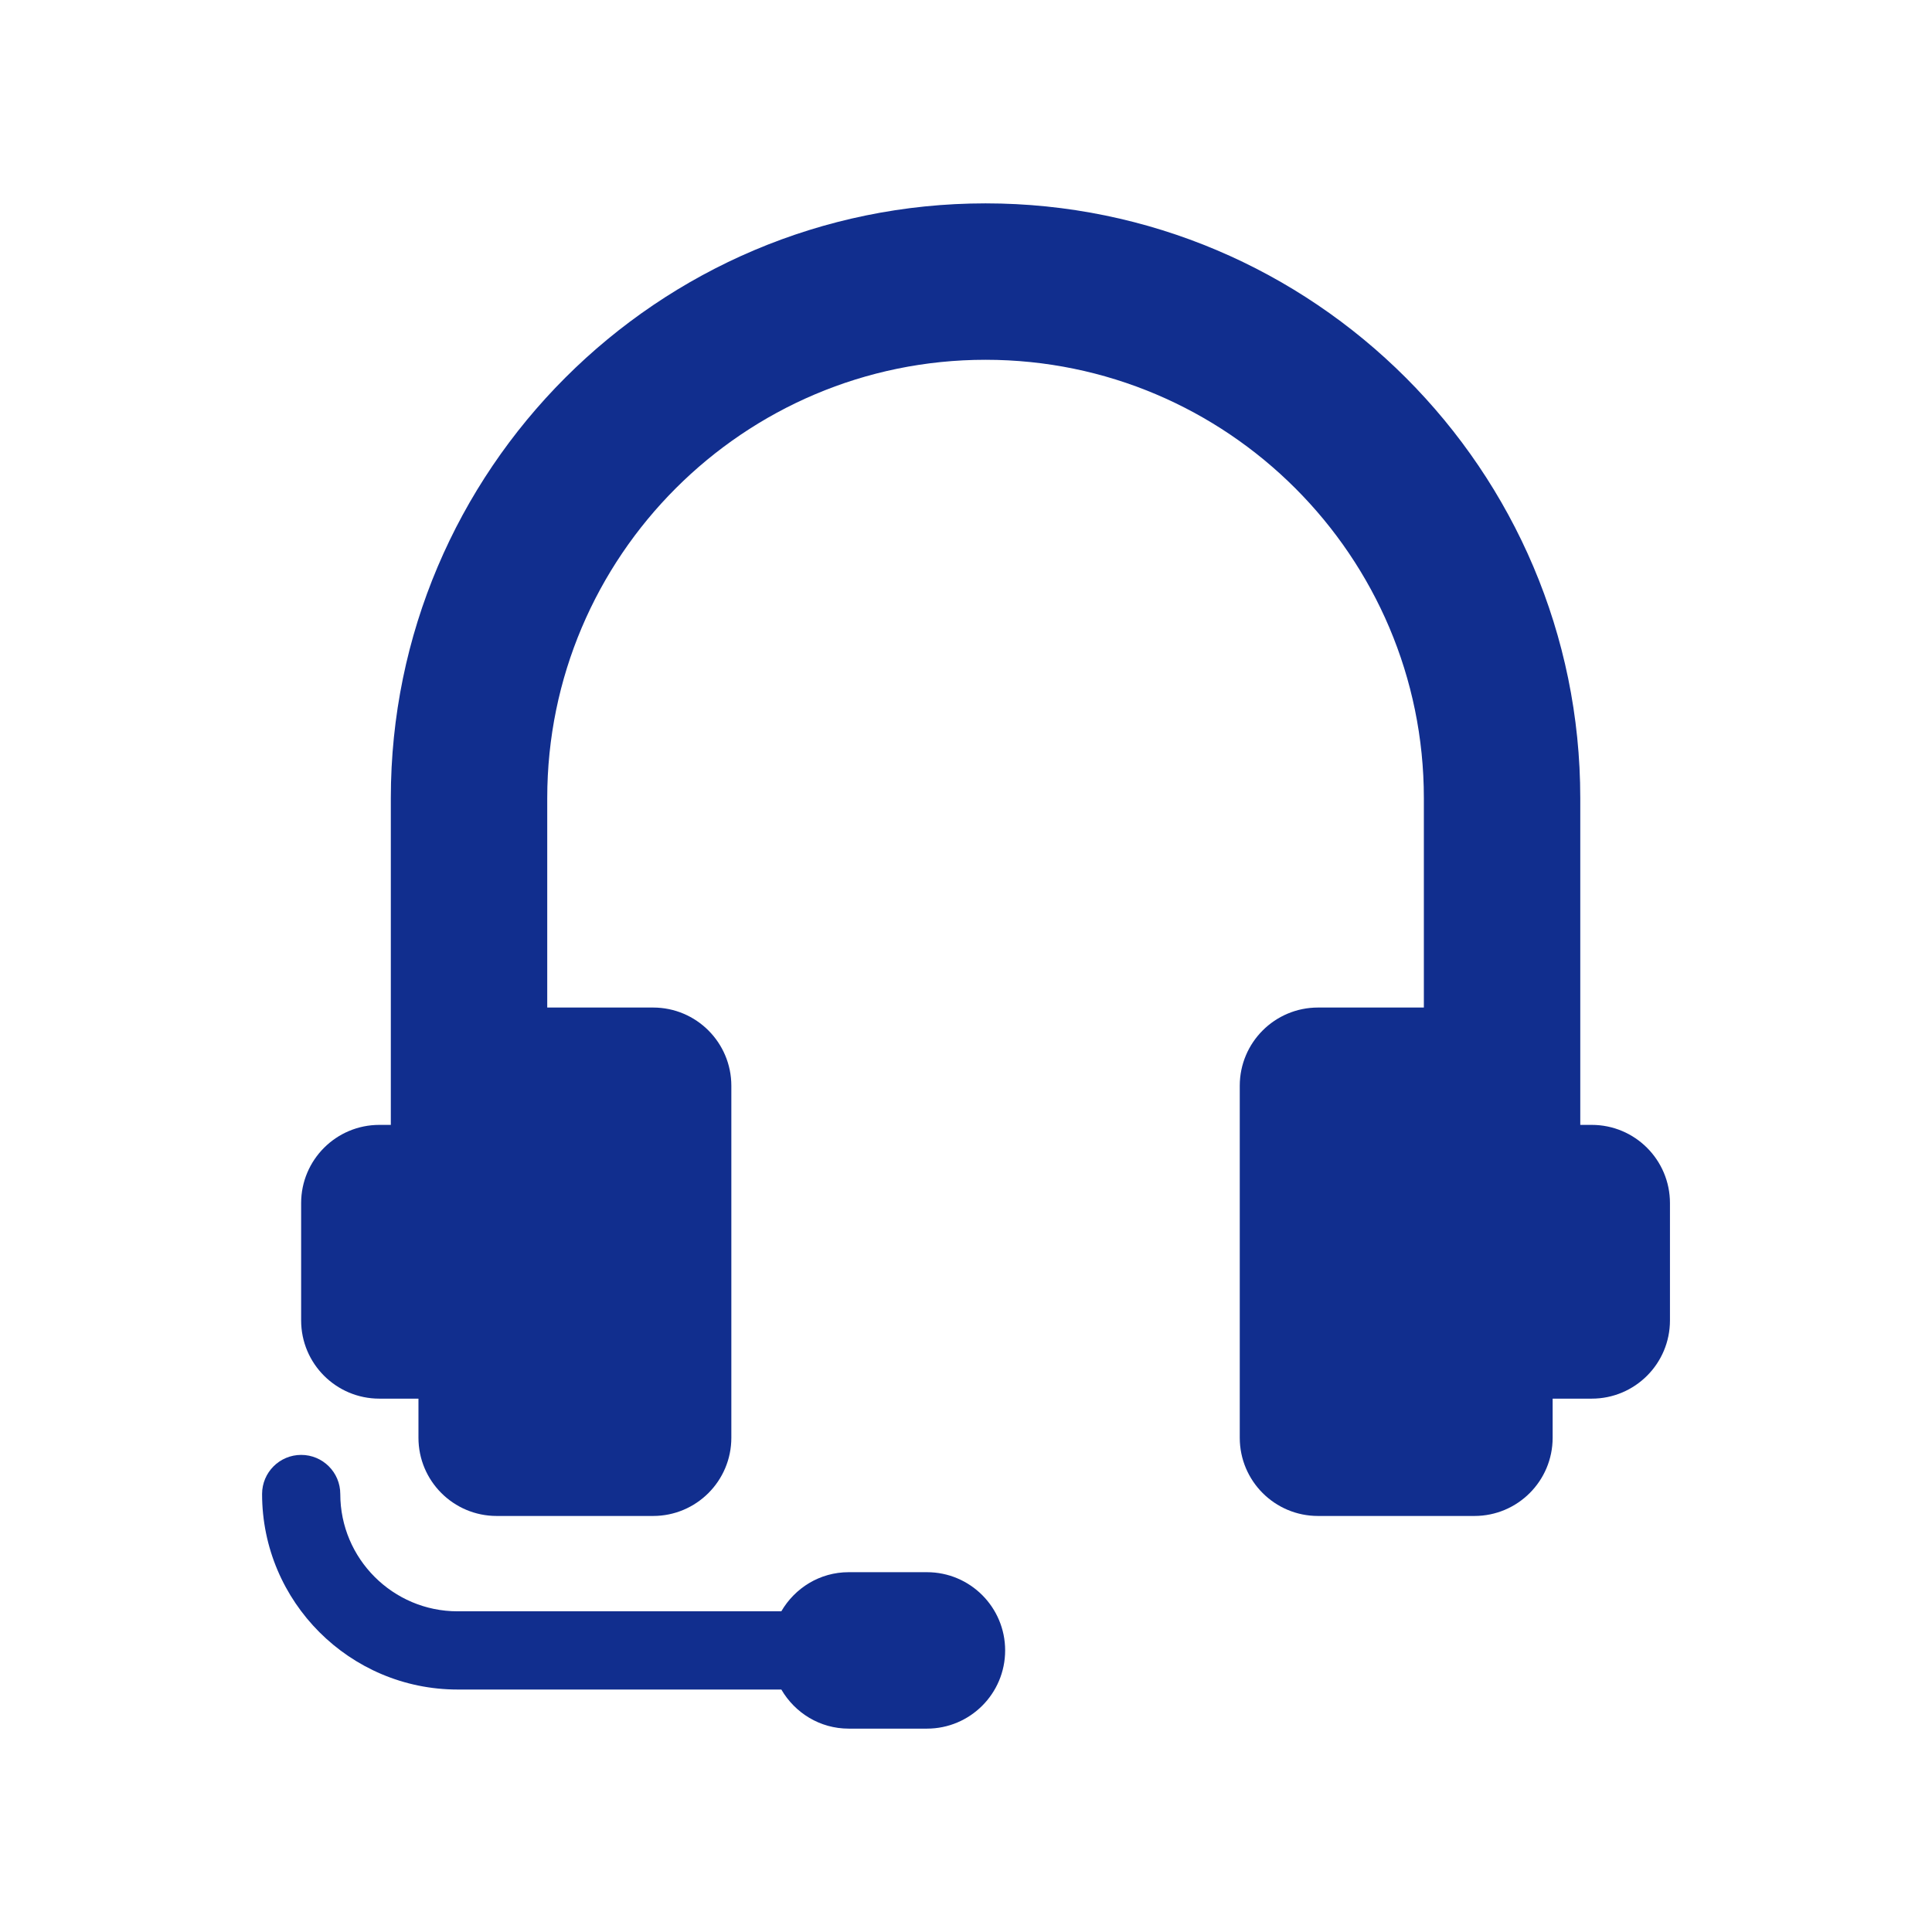 <?xml version="1.0" encoding="UTF-8"?>
<svg id="Layer_1" xmlns="http://www.w3.org/2000/svg" version="1.1" viewBox="0 0 76 76">
  <!-- Generator: Adobe Illustrator 29.2.1, SVG Export Plug-In . SVG Version: 2.1.0 Build 116)  -->
  <defs>
    <style>
      .st0 {
        fill: #112e8e;
      }

      .st1 {
        display: none;
      }
    </style>
  </defs>
  <g id="Layer_4" class="st1">
    <path class="st0" d="M19.9,16.8h31v-3.3c0-3.6-2.9-6.5-6.5-6.5h-26.2c-3.6,0-6.5,2.9-6.5,6.5v49c0,3.6,2.9,6.5,6.5,6.5h26.2c3.6,0,6.5-2.9,6.5-6.5v-8.2h-31c-.9,0-1.7-.7-1.7-1.7V18.5c0-.9.7-1.7,1.7-1.7ZM33,64.9h-3.3c-1.8,0-3.3-1.5-3.3-3.3h0c0-1.8,1.5-3.3,3.3-3.3h3.3c1.8,0,3.3,1.5,3.3,3.3h0c0,1.8-1.5,3.3-3.3,3.3Z"/>
    <path class="st0" d="M57.9,54c-1.6,0-2.9,1.3-2.9,2.9s1.3,2.9,2.9,2.9,2.9-1.3,2.9-2.9-1.3-2.9-2.9-2.9ZM39.8,41.7h19.1c1,0,1.9-.7,2-1.6l3.3-13.8c.3-1.3-.7-2.6-2-2.6h-26.9l-.5-1.9c-.3-1.5-1.6-2.5-3.1-2.5h-4.4c-1.1,0-2,.9-2,2s.9,2,2,2h3.6l4.7,18.2-1.8,5.6c-.2.7,0,1.3.3,1.9s1,.8,1.7.8h23.3c1.1,0,2-.9,2-2s-.9-2-2-2h-20.4l1.1-3.4v-.7h-.2.2ZM51,30.7c0-1.1.9-2,2-2s2,.9,2,2v4.9c0,1.1-.9,2-2,2s-2-.9-2-2v-4.9ZM42.9,30.7c0-1.1.9-2,2-2s2,.9,2,2v4.9c0,1.1-.9,2-2,2s-2-.9-2-2v-4.9Z"/>
  </g>
  <g>
    <path class="st0" d="M36.462,61.846h-3.077c-1.136,0-2.117.623-2.65,1.539h-12.734c-2.545,0-4.615-2.07-4.615-4.615,0-.85-.688-1.538-1.538-1.538s-1.538.689-1.538,1.538c0,4.241,3.451,7.692,7.692,7.692h12.734c.533.916,1.514,1.538,2.65,1.538h3.077c1.699,0,3.077-1.378,3.077-3.077,0-1.699-1.378-3.077-3.077-3.077Z"/>
    <path class="st0" d="M62.615,44.25h-.451v-12.855c0-12.9-10.496-23.395-23.395-23.395S15.374,18.495,15.374,31.395v12.855h-.451c-1.699,0-3.077,1.378-3.077,3.077v4.615c0,1.7,1.378,3.077,3.077,3.077h1.538v1.538c0,1.7,1.378,3.077,3.077,3.077h6.154c1.699,0,3.077-1.377,3.077-3.077v-13.846c0-1.699-1.378-3.077-3.077-3.077h-4.165v-8.239c0-9.507,7.734-17.242,17.242-17.242s17.242,7.734,17.242,17.242v8.239h-4.165c-1.699,0-3.077,1.378-3.077,3.077v13.846c0,1.7,1.378,3.077,3.077,3.077h6.154c1.699,0,3.077-1.377,3.077-3.077v-1.538h1.538c1.699,0,3.077-1.377,3.077-3.077v-4.615c0-1.699-1.378-3.077-3.077-3.077Z"/>
  </g>
</svg>
